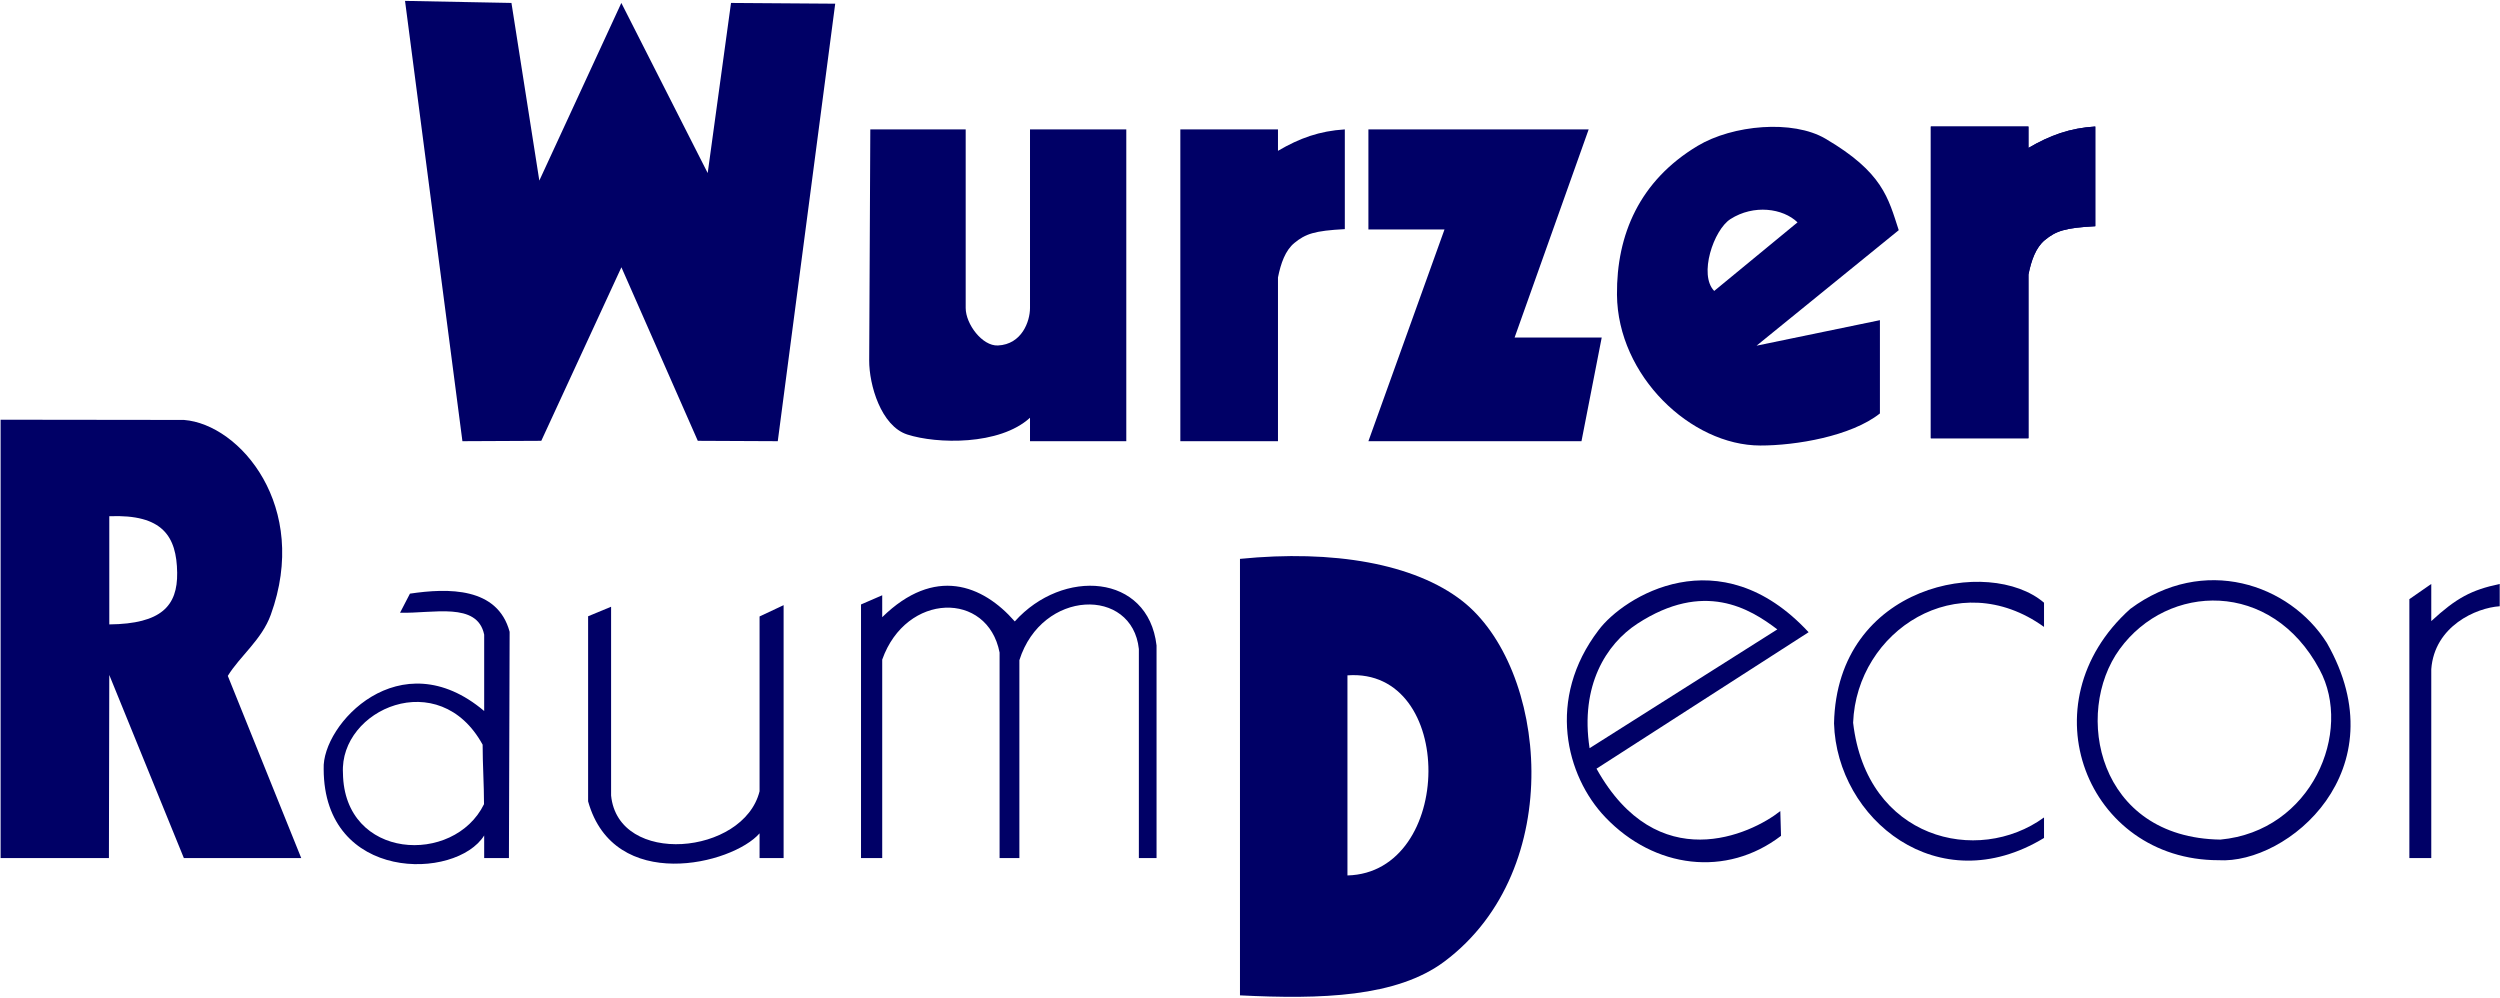 <?xml version="1.0" encoding="UTF-8"?>
<!DOCTYPE svg PUBLIC "-//W3C//DTD SVG 1.1//EN" "http://www.w3.org/Graphics/SVG/1.1/DTD/svg11.dtd">
<!-- Creator: CorelDRAW -->
<svg xmlns="http://www.w3.org/2000/svg" xml:space="preserve" width="120.73mm" height="48.18mm" style="shape-rendering:geometricPrecision; text-rendering:geometricPrecision; image-rendering:optimizeQuality; fill-rule:evenodd; clip-rule:evenodd"
     viewBox="87.97 80.86 120.73 48.18"
 xmlns:xlink="http://www.w3.org/1999/xlink">
 <defs>
  <style type="text/css">
   <![CDATA[
    .fil0 {fill:#000066}
   ]]>
  </style>
 </defs>
 <g id="Ebene_x0020_1">
  <g id="_309589704">
   <path id="_309588216" class="fil0" d="M149.686 87.109c0,0.345 0,0.69 0,1.035 1.047,-0.614 2.006,-0.959 3.228,-1.035l0 4.816c-1.475,0.078 -1.897,0.229 -2.434,0.667 -0.439,0.358 -0.658,0.986 -0.794,1.667l0 7.907 -4.715 0 0 -15.057 4.715 0z"/>
   <polygon id="_309590400" class="fil0" points="107.53,80.903 110.301,102.166 114.11,102.148 117.979,93.767 121.668,102.148 125.53,102.166 128.304,81.038 123.272,81.002 122.146,89.217 117.976,81.002 114.015,89.581 112.669,81.002 "/>
   <path id="_309590472" class="fil0" d="M130 87.109l4.605 0 0 8.625c0,0.776 0.801,1.845 1.556,1.81 1.16,-0.054 1.55,-1.17 1.55,-1.81l0 -8.625 4.65 0 0 15.057 -4.65 0c0,-0.377 0,-0.755 0,-1.132 -1.473,1.346 -4.505,1.268 -5.925,0.81 -1.268,-0.409 -1.846,-2.397 -1.841,-3.576l0.054 -11.159z"/>
   <path id="_309590520" class="fil0" d="M185.928 86.969c0,0.345 0,0.69 0,1.035 1.047,-0.614 2.006,-0.959 3.228,-1.035l0 4.816c-1.475,0.078 -1.897,0.229 -2.434,0.667 -0.439,0.358 -0.658,0.986 -0.794,1.667l0 7.907 -4.715 0 0 -15.057 4.715 0z"/>
   <polygon id="_309590592" class="fil0" points="154.053,87.109 164.69,87.109 161.113,97.16 165.32,97.16 164.343,102.166 154.053,102.166 157.728,91.941 154.053,91.941 "/>
   <path id="_309590664" class="fil0" d="M178.755 96.322c0,1.501 0,4.504 0,4.504 -1.386,1.1 -4.06,1.552 -5.78,1.549 -3.343,-0.005 -6.885,-3.363 -6.918,-7.282 -0.025,-2.901 1.092,-5.504 3.89,-7.185 1.703,-1.023 4.604,-1.274 6.175,-0.352 2.777,1.629 3.033,2.863 3.542,4.42l-6.866 5.578 5.957 -1.232zm-8.002 -1.411c-0.761,-0.777 -0.028,-2.952 0.784,-3.471 1.127,-0.72 2.536,-0.522 3.239,0.158 -1.341,1.104 -2.683,2.209 -4.024,3.313z"/>
   <path id="_309590736" class="fil0" d="M185.928 86.969c0,0.345 0,0.69 0,1.035 1.047,-0.614 2.006,-0.959 3.228,-1.035l0 4.816c-1.475,0.078 -1.897,0.229 -2.434,0.667 -0.439,0.358 -0.658,0.986 -0.794,1.667l0 7.907 -4.715 0 0 -15.057 4.715 0z"/>
   <path id="_309590808" class="fil0" d="M87.999 122.298l0 -21.169c2.952,0.004 5.904,0.007 8.856,0.011 2.712,0.212 6.088,4.192 4.19,9.413 -0.438,1.206 -1.48,1.981 -2.074,2.947l3.546 8.798 -5.668 0 -3.602 -8.843 -0.017 8.843 -5.232 0zm5.249 -16.508c0,1.741 0,3.483 0,5.224 2.526,-0.025 3.298,-0.903 3.278,-2.492 -0.023,-1.767 -0.704,-2.837 -3.278,-2.732z"/>
   <path id="_309590880" class="fil0" d="M111.352 121.206l-0 1.092 1.195 0c0.011,-3.642 0.023,-7.284 0.034,-10.926 -0.58,-2.168 -2.97,-2.117 -4.814,-1.844l-0.478 0.922c1.594,0.043 3.733,-0.541 4.063,1.058l0 3.688c-4.069,-3.437 -7.847,0.654 -7.751,2.8 0.006,5.474 6.396,5.383 7.751,3.21zm-6.82 -3.013c0.051,4.205 5.361,4.467 6.812,1.502 0,-0.95 -0.067,-1.923 -0.067,-2.873 -2.1,-3.836 -6.916,-1.708 -6.745,1.371z"/>
   <path id="_309590952" class="fil0" d="M116.371 110.621c0,2.979 0,5.958 0,8.938 1.246,4.459 6.971,3.047 8.28,1.545l0 1.194 1.161 0 0 -12.214 -1.161 0.546c0,2.814 0,5.628 0,8.442 -0.768,3.09 -6.829,3.637 -7.17,0.205l0 -9.116 -1.11 0.46z"/>
   <path id="_309591024" class="fil0" d="M129.55 122.298l1.024 0c0,-3.195 0,-6.389 0,-9.584 1.155,-3.255 5.093,-3.318 5.668,-0.341l0 9.925 0.956 0c0,-3.058 0,-6.499 0,-9.557 1.087,-3.432 5.452,-3.543 5.77,-0.539l0 10.096 0.854 0c0,-3.422 0,-6.845 0,-10.267 -0.404,-3.477 -4.53,-3.744 -6.846,-1.161 -1.553,-1.776 -3.875,-2.68 -6.402,-0.205l0 -1.058 -1.024 0.444 0 12.247z"/>
   <path id="_309591096" class="fil0" d="M147.851 107.849c4.508,-0.451 8.418,0.232 10.723,2.023 4.105,3.191 5.116,12.957 -0.85,17.421 -2.31,1.728 -5.965,1.83 -9.873,1.635 0,-7.027 0,-14.053 0,-21.08zm5.19 5.625c0,3.221 0,6.442 0,9.663 5.168,-0.131 5.262,-10.047 0,-9.663z"/>
   <path id="_309591168" class="fil0" d="M165.068 117.981c3.414,-2.196 6.829,-4.393 10.243,-6.59 -4.302,-4.644 -8.946,-1.707 -10.141,-0.102 -2.532,3.316 -1.577,7.05 0.327,9.041 2.366,2.477 5.847,2.912 8.482,0.894 -0.011,-0.398 -0.023,-0.797 -0.034,-1.195 -1.423,1.127 -5.935,3.227 -8.877,-2.049zm-0.333 -0.99c3.022,-1.912 6.043,-3.824 9.065,-5.736 -1.332,-1.013 -3.544,-2.368 -6.761,-0.273 -1.502,0.979 -2.769,2.987 -2.305,6.009z"/>
   <path id="_309591240" class="fil0" d="M186.68 111.135c0,-0.39 0,-0.78 0,-1.169 -2.629,-2.256 -10.004,-0.905 -10.141,5.83 0.137,4.609 5.019,8.638 10.141,5.531 0,-0.33 0,-0.66 0,-0.99 -3.209,2.333 -8.57,1.047 -9.219,-4.575 0.171,-4.444 5.053,-7.625 9.219,-4.627z"/>
   <path id="_309591312" class="fil0" d="M190.845 110.265c-5.11,4.591 -2.068,12.136 4.259,12.136 3.341,0.205 8.755,-4.335 5.233,-10.497 -1.798,-2.843 -5.952,-4.268 -9.492,-1.639zm4.351 11.141c4.416,-0.41 6.418,-5.208 4.79,-8.213 -2.322,-4.354 -7.328,-4.18 -9.654,-0.984 -2.245,3.084 -1.069,9.107 4.864,9.197z"/>
   <path id="_309591384" class="fil0" d="M204.323 109.796l0 12.502 1.058 0c0,-3.041 0,-6.081 0,-9.122 0.154,-2.083 2.17,-2.965 3.305,-3.039 0,-0.37 0,-0.707 0,-1.077 -1.375,0.291 -2.101,0.684 -3.305,1.794l0 -1.794 -1.058 0.735z"/>
  </g>
 </g>
</svg>
